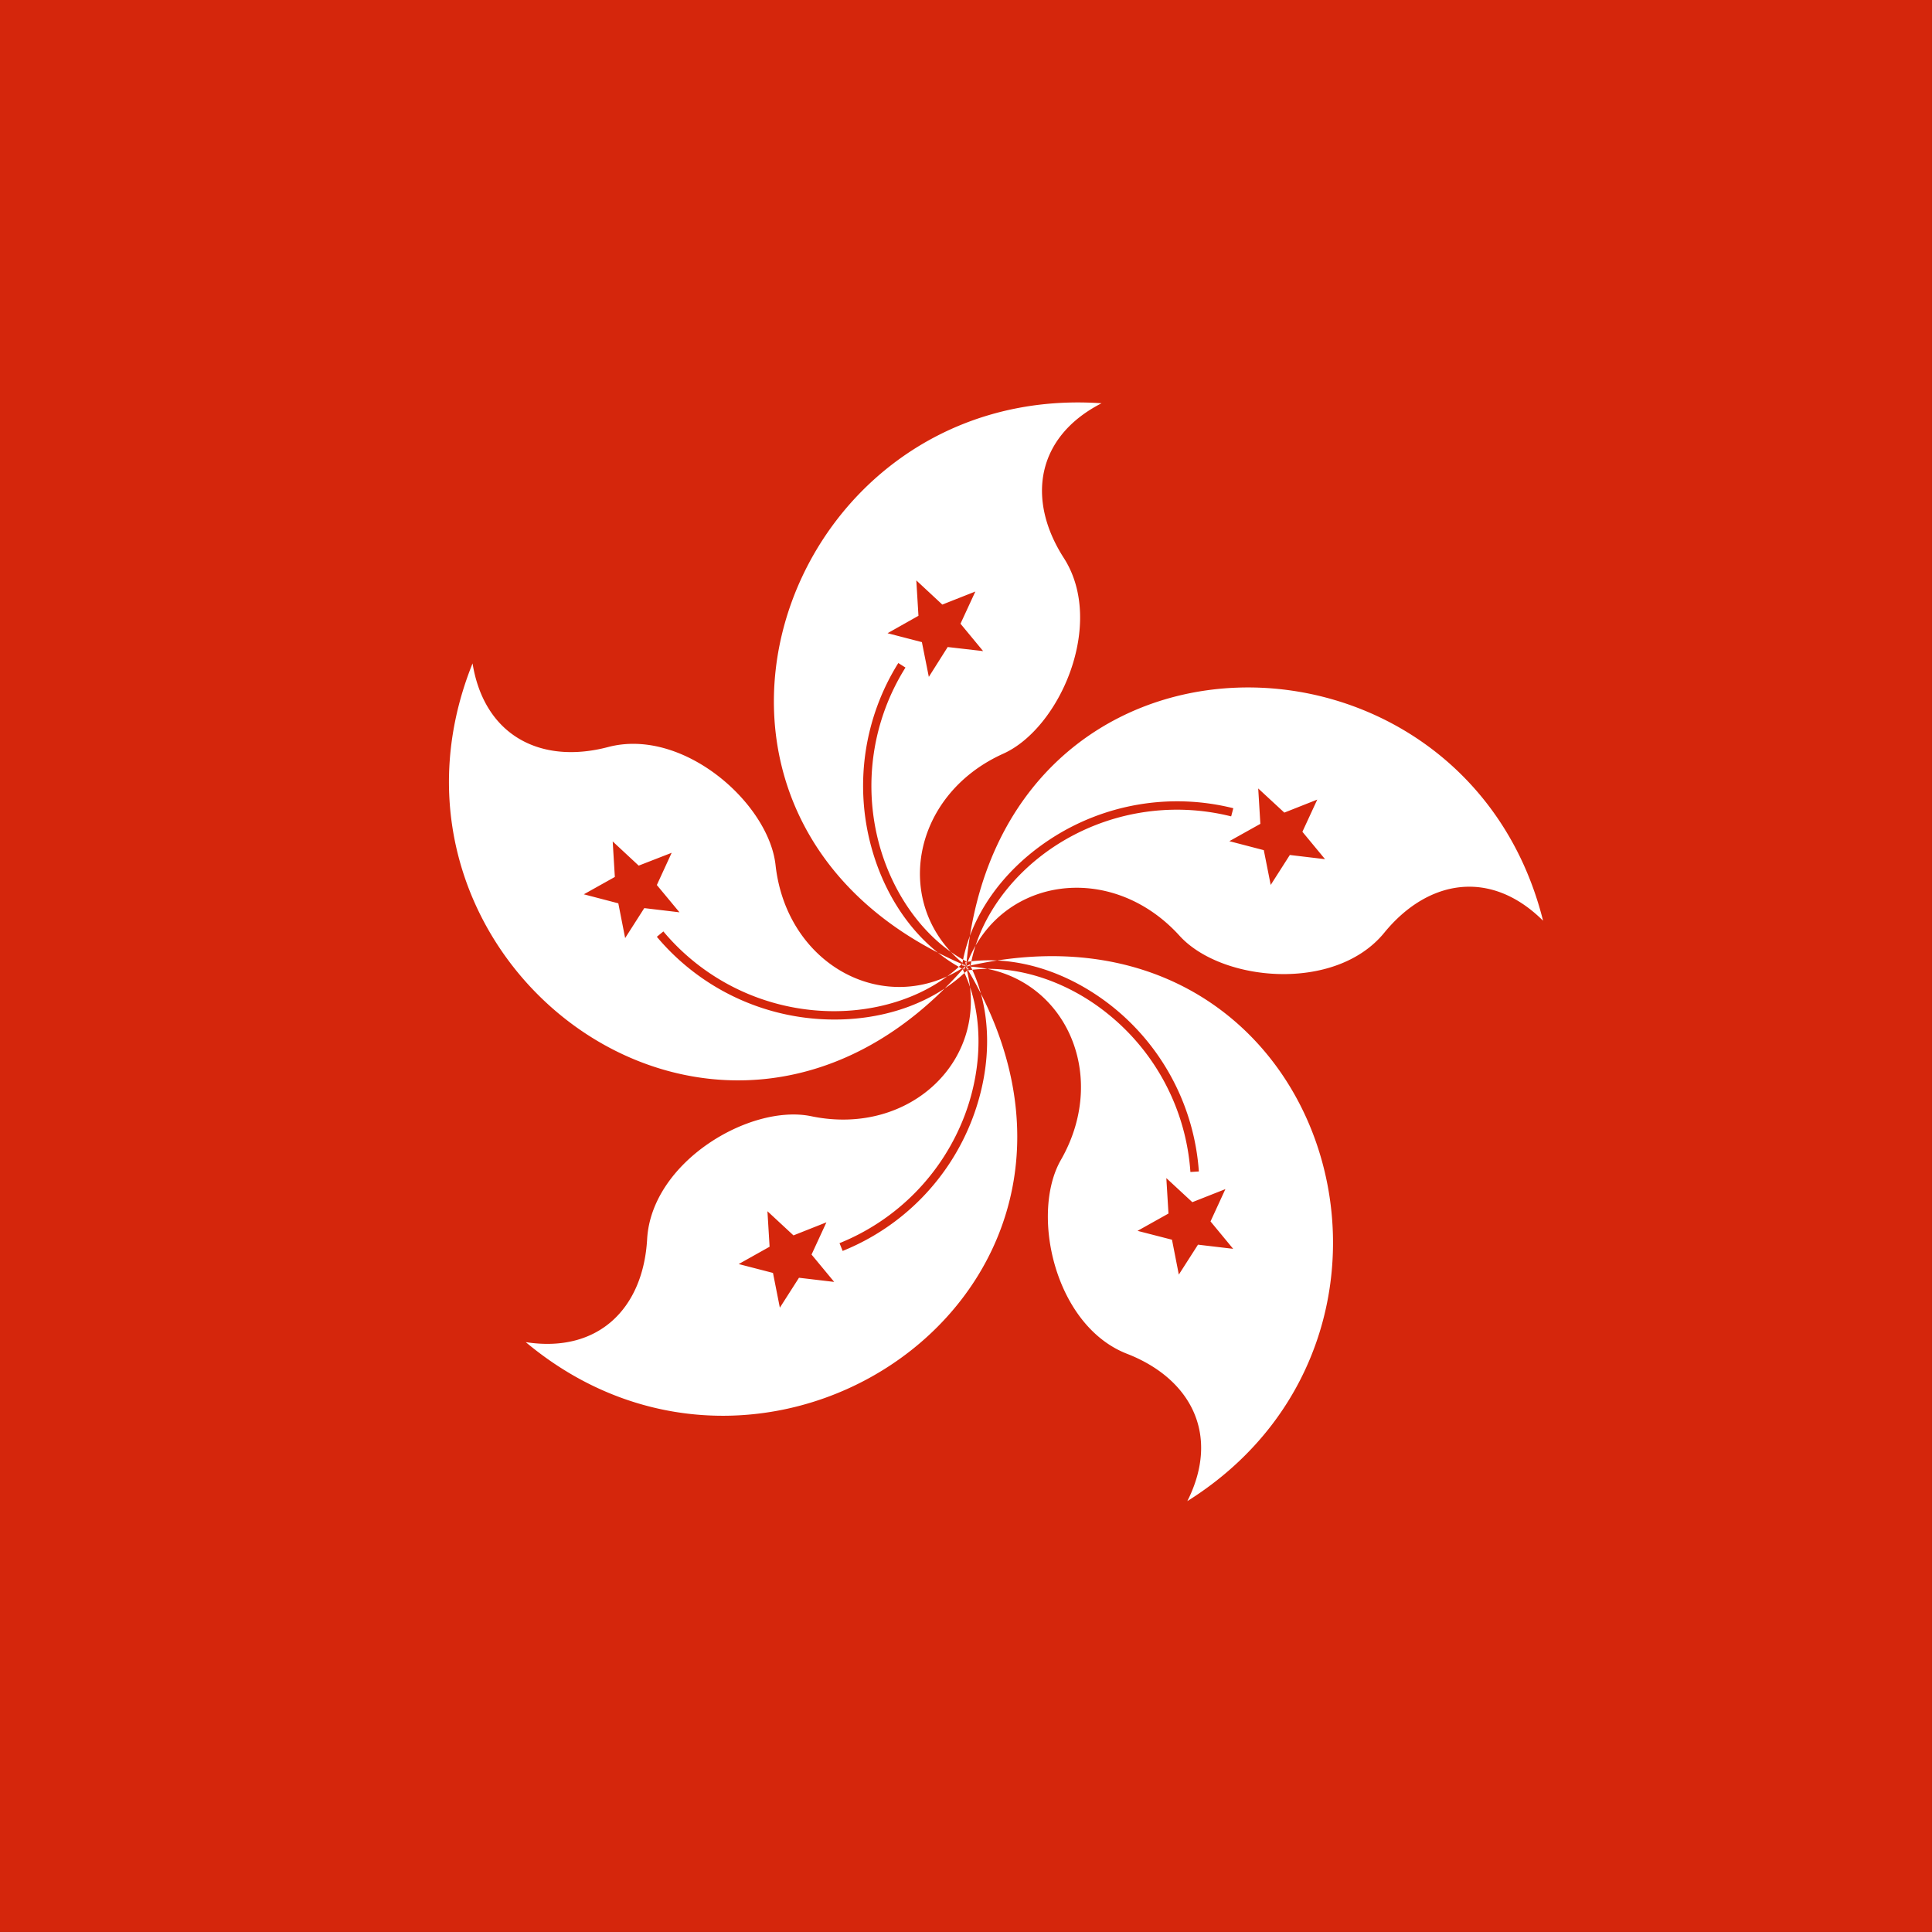 <svg id="vh-flag-icon-hk" data-name="vh-flag-icon-hk" xmlns="http://www.w3.org/2000/svg" viewBox="0 0 512 512"><rect x="0" y="0" width="512" height="512" fill="#333333" stroke="none"/><title>Flag of Hong Kong</title><rect width="511.99" height="511.99" fill="#d5260c"/><path d="M256,255.94c-89.83-38-50-155,35.92-149.07-17.41,8.93-19.9,25.6-10,41,11.11,17.29-1,45.1-16.05,51.87-24.69,11.11-29.65,40.73-9.89,56.18Zm-4.85-84.47-5,7.91-1.84-9.21-9.1-2.36,8.19-4.62-.57-9.38,6.89,6.41,8.76-3.46-3.94,8.53,6,7.26ZM256.48,255c-10.85-5.58-19.61-17.21-23.44-31.09a59,59,0,0,1,6.92-47l-1.9-1.2a61.43,61.43,0,0,0-7.15,48.76c4,14.68,13,26.53,24.55,32.49Zm-.42,1C264.42,158.8,388,160.5,408.93,244c-13.86-13.78-30.5-11-42.1,3.2-13,15.9-43.22,13-54.28.74-18.2-20-47.9-15.59-56.49,8Zm78.86-30.7-9.13-2.38,8.22-4.59-.57-9.38,6.92,6.4,8.73-3.45-3.94,8.53,6,7.26-9.33-1.11-5.07,7.94Zm-77.76,30.9c2-12.07,10.29-24,22.31-31.92a59.08,59.08,0,0,1,46.8-7.93l.57-2.16a61.35,61.35,0,0,0-48.59,8.25c-12.73,8.36-21.2,20.55-23.3,33.39Zm-1.07-.08c95-22.09,131.52,95.95,58.56,141.7,8.81-17.46,1.05-32.43-16-39.06-19.16-7.46-25.68-37.11-17.49-51.39,13.44-23.5,0-50.4-25-51.25Zm53.57,65.48-.57-9.39,6.89,6.38,8.76-3.46-3.94,8.56,6,7.26-9.32-1.1-5.08,7.93-1.81-9.24-9.13-2.35Zm-53.4-64.41c12-1.87,26,2.38,37.21,11.4a59,59,0,0,1,22,42l2.24-.14a61.45,61.45,0,0,0-22.88-43.66c-11.9-9.49-26.1-13.83-39-11.82Zm-.26-1c50.34,83.5-50.63,154.74-116.67,99.49,19.3,3,31.15-9,32.17-27.32,1.19-20.53,27.35-35.89,43.48-32.55,26.51,5.53,47.91-15.53,41-39.62Zm-45.72,71.2,8.73-3.46-3.94,8.54,6,7.25-9.33-1.1-5.07,7.93-1.82-9.21-9.09-2.35,8.19-4.59-.57-9.41ZM255,256.6c5.5,10.88,5.75,25.42.68,38.91a59.13,59.13,0,0,1-33.2,33.94l.83,2.06a61.3,61.3,0,0,0,34.44-35.2c5.38-14.29,5.1-29.11-.77-40.74Zm.9-.6c-63.83,73.7-162.79-.31-130.67-80.19,3.14,19.27,18.2,26.84,35.94,22.16,19.9-5.24,42.58,14.92,44.36,31.3,3,26.9,29.6,40.76,50.37,26.73Zm-81.83-21.46,6,7.23-9.33-1.11-5.07,7.94-1.81-9.21L154.72,237l8.22-4.6-.57-9.41,6.89,6.41L178,226Zm81.07,20.69c-8.67,8.59-22.42,13.36-36.82,12.68a59,59,0,0,1-42.52-21.07l-1.73,1.42a61.38,61.38,0,0,0,44.16,21.86c15.22.71,29.26-4.14,38.47-13.33Z" fill="#fff" fill-rule="evenodd"/></svg>